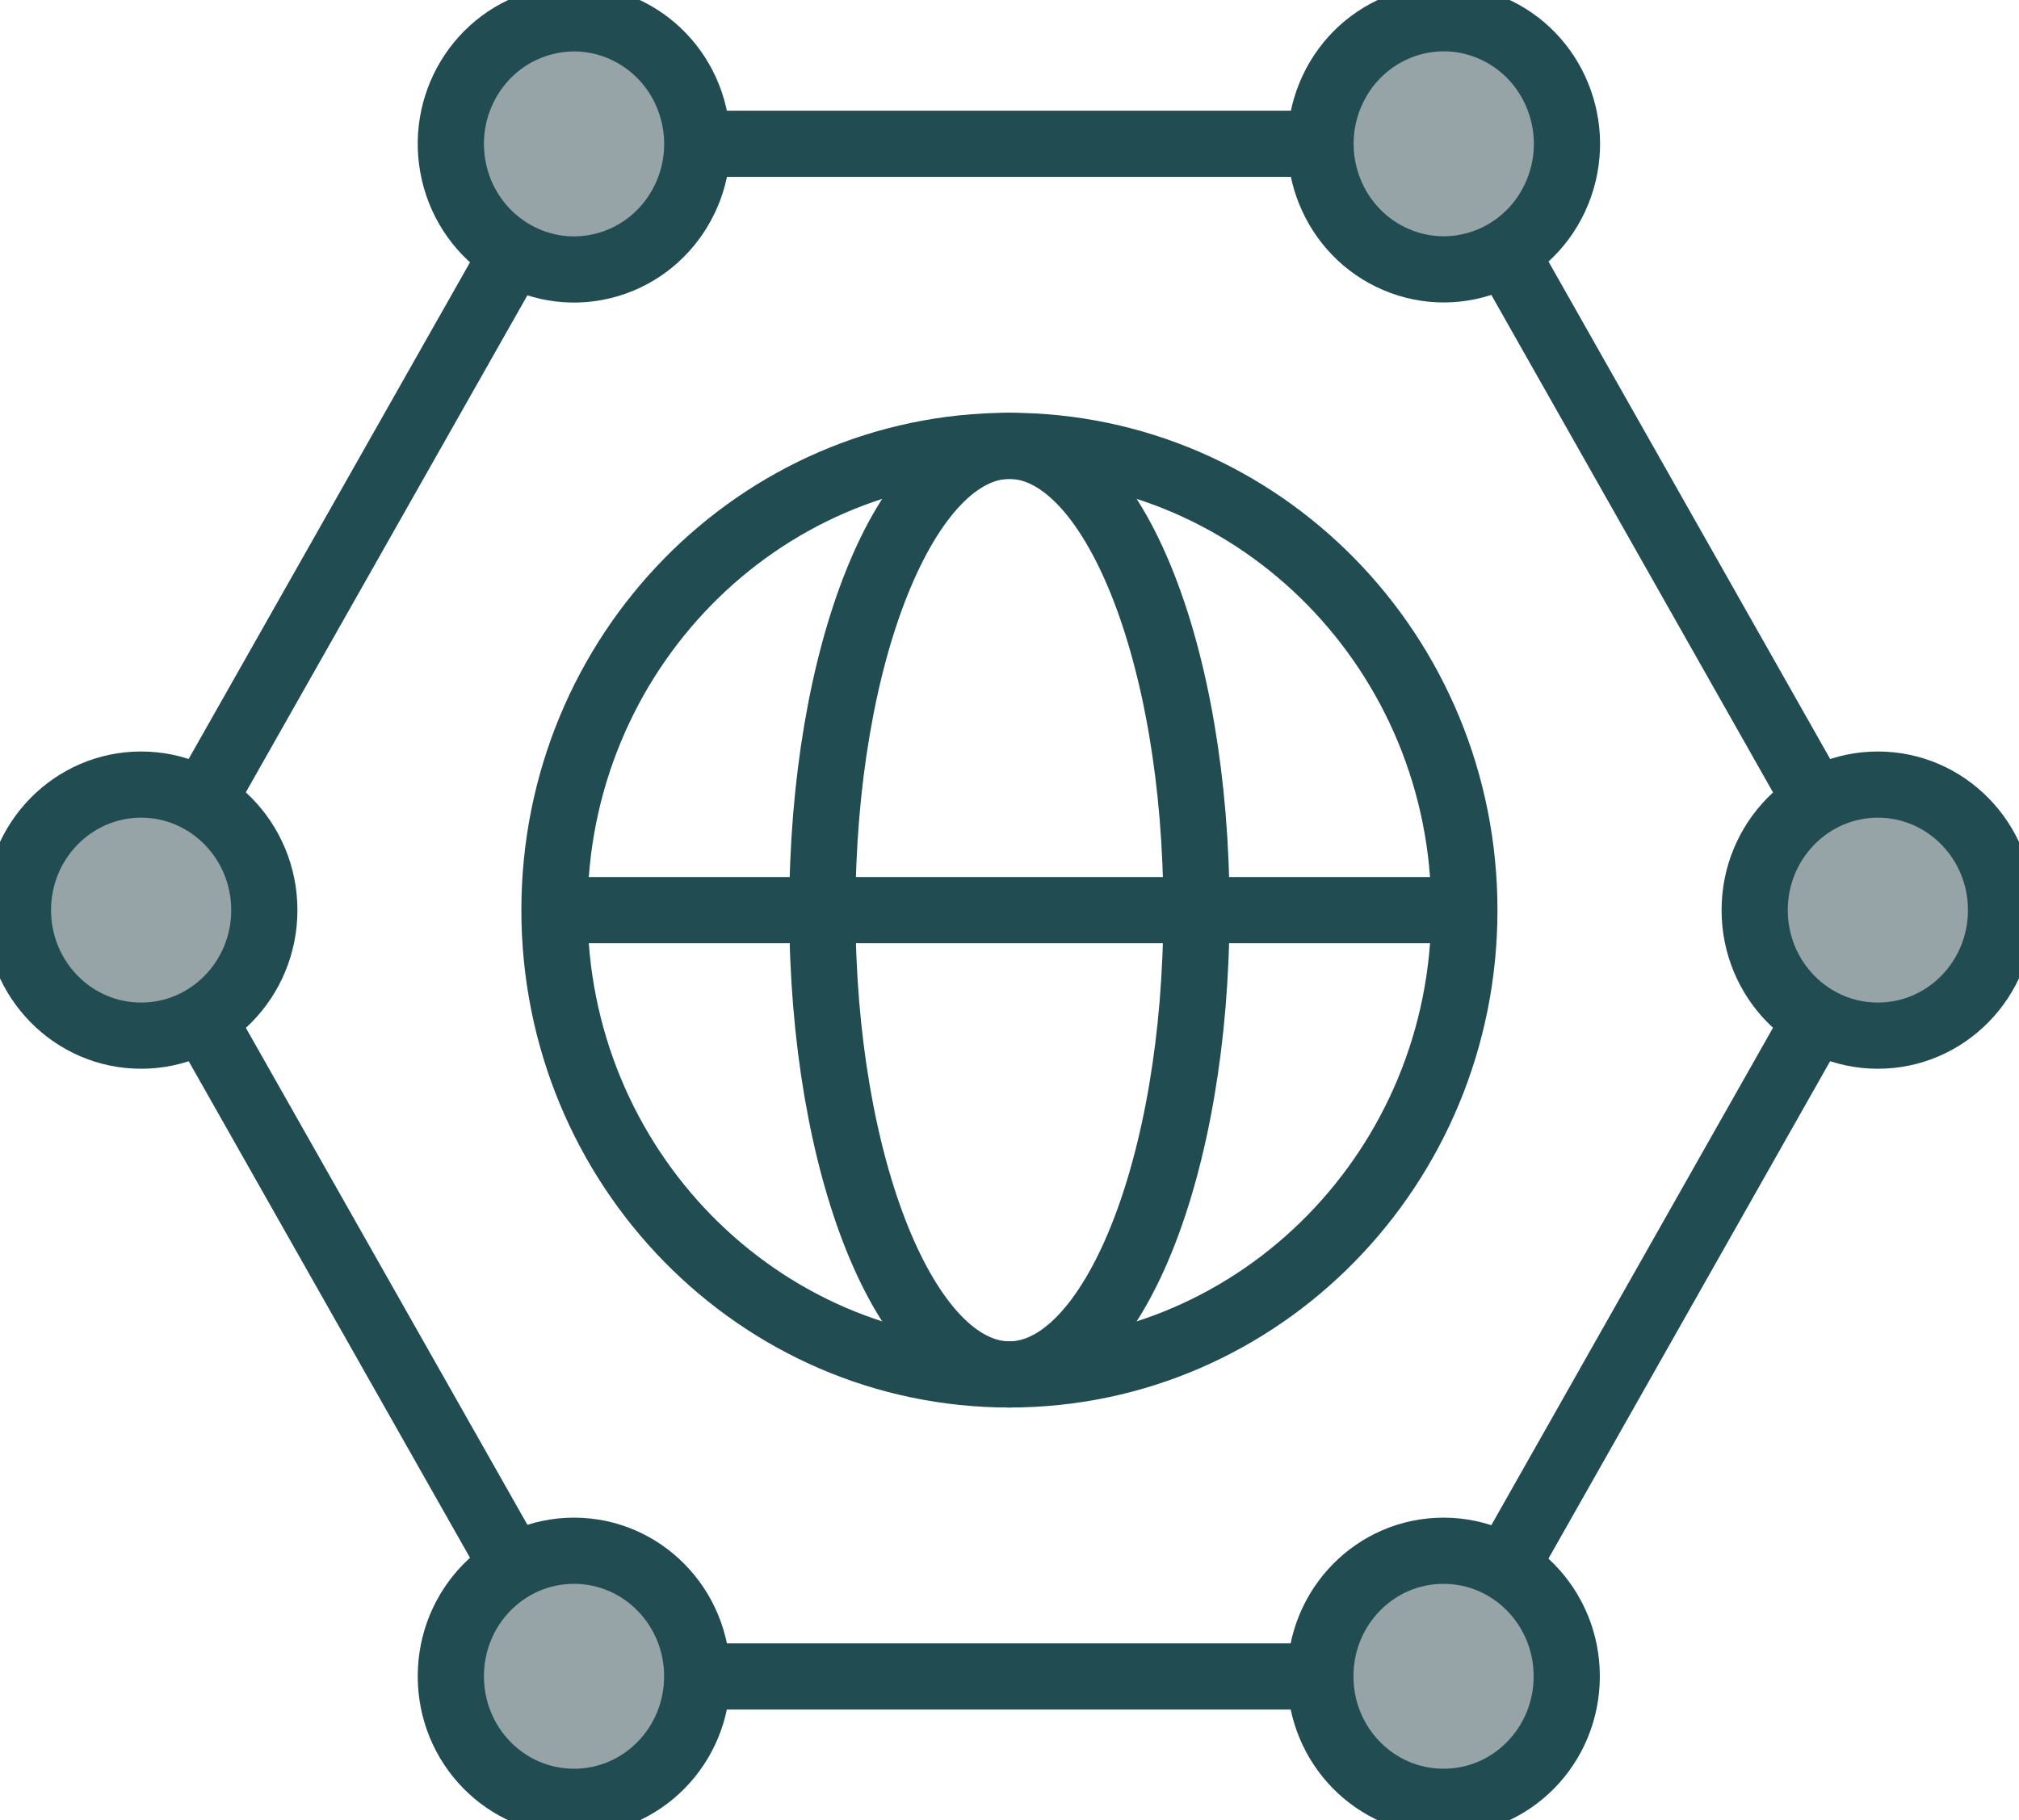 <svg width="61" height="55" viewBox="0 0 61 55" fill="none" xmlns="http://www.w3.org/2000/svg">
<g clip-path="url(#clip0_94_338)">
<path d="M39.897 4.345H21.065" stroke="#214D52" stroke-width="2" stroke-miterlimit="10" stroke-linecap="square"/>
<path d="M54.872 30.783L45.478 47.375" stroke="#214D52" stroke-width="2" stroke-miterlimit="10" stroke-linecap="square"/>
<path d="M39.897 50.66H21.065" stroke="#214D52" stroke-width="2" stroke-miterlimit="10" stroke-linecap="square"/>
<path d="M15.511 7.642L6.122 24.218" stroke="#214D52" stroke-width="2" stroke-miterlimit="10" stroke-linecap="square"/>
<path d="M15.511 47.358L6.122 30.783" stroke="#214D52" stroke-width="2" stroke-miterlimit="10" stroke-linecap="square"/>
<path d="M54.872 24.218L45.478 7.625" stroke="#214D52" stroke-width="2" stroke-miterlimit="10" stroke-linecap="square"/>
<path d="M4.264 31.296C6.319 31.296 7.986 29.598 7.986 27.503C7.986 25.408 6.319 23.709 4.264 23.709C2.208 23.709 0.542 25.408 0.542 27.503C0.542 29.598 2.208 31.296 4.264 31.296Z" fill="#96A4A7" stroke="#214D52" stroke-width="2" stroke-miterlimit="10" stroke-linecap="square"/>
<path d="M56.736 31.296C58.792 31.296 60.458 29.598 60.458 27.503C60.458 25.408 58.792 23.709 56.736 23.709C54.68 23.709 53.014 25.408 53.014 27.503C53.014 29.598 54.68 31.296 56.736 31.296Z" fill="#96A4A7" stroke="#214D52" stroke-width="2" stroke-miterlimit="10" stroke-linecap="square"/>
<path d="M18.199 8.041C20.2 7.56 21.439 5.517 20.966 3.478C20.494 1.439 18.489 0.176 16.489 0.657C14.488 1.138 13.249 3.181 13.721 5.22C14.193 7.259 16.198 8.522 18.199 8.041Z" fill="#96A4A7" stroke="#214D52" stroke-width="2" stroke-miterlimit="10" stroke-linecap="square"/>
<path d="M47.059 5.797C47.845 3.862 46.943 1.643 45.044 0.841C43.145 0.039 40.968 0.958 40.181 2.894C39.394 4.829 40.296 7.048 42.195 7.85C44.094 8.652 46.272 7.733 47.059 5.797Z" fill="#96A4A7" stroke="#214D52" stroke-width="2" stroke-miterlimit="10" stroke-linecap="square"/>
<path d="M21.065 50.654C21.065 48.562 19.401 46.861 17.343 46.861C15.284 46.861 13.621 48.556 13.621 50.654C13.621 52.753 15.284 54.448 17.343 54.448C19.401 54.448 21.065 52.753 21.065 50.654Z" fill="#96A4A7" stroke="#214D52" stroke-width="2" stroke-miterlimit="10" stroke-linecap="square"/>
<path d="M47.336 50.654C47.336 48.562 45.673 46.861 43.614 46.861C41.555 46.861 39.892 48.556 39.892 50.654C39.892 52.753 41.555 54.448 43.614 54.448C45.673 54.448 47.336 52.753 47.336 50.654Z" fill="#96A4A7" stroke="#214D52" stroke-width="2" stroke-miterlimit="10" stroke-linecap="square"/>
<path d="M30.497 41.533C38.089 41.533 44.243 35.251 44.243 27.503C44.243 19.754 38.089 13.473 30.497 13.473C22.906 13.473 16.752 19.754 16.752 27.503C16.752 35.251 22.906 41.533 30.497 41.533Z" stroke="#214D52" stroke-width="2" stroke-miterlimit="10" stroke-linecap="square"/>
<path d="M36.148 27.503C36.148 35.249 33.618 41.533 30.497 41.533C27.377 41.533 24.846 35.249 24.846 27.503C24.846 19.756 27.377 13.473 30.497 13.473C33.618 13.473 36.148 19.756 36.148 27.503Z" stroke="#214D52" stroke-width="2" stroke-miterlimit="10" stroke-linecap="square"/>
<path d="M16.925 27.503H44.075" stroke="#214D52" stroke-width="2" stroke-miterlimit="10" stroke-linecap="square"/>
</g>
<defs>
<clipPath id="clip0_94_338">
<rect width="61" height="55" fill="white"/>
</clipPath>
</defs>
</svg>
